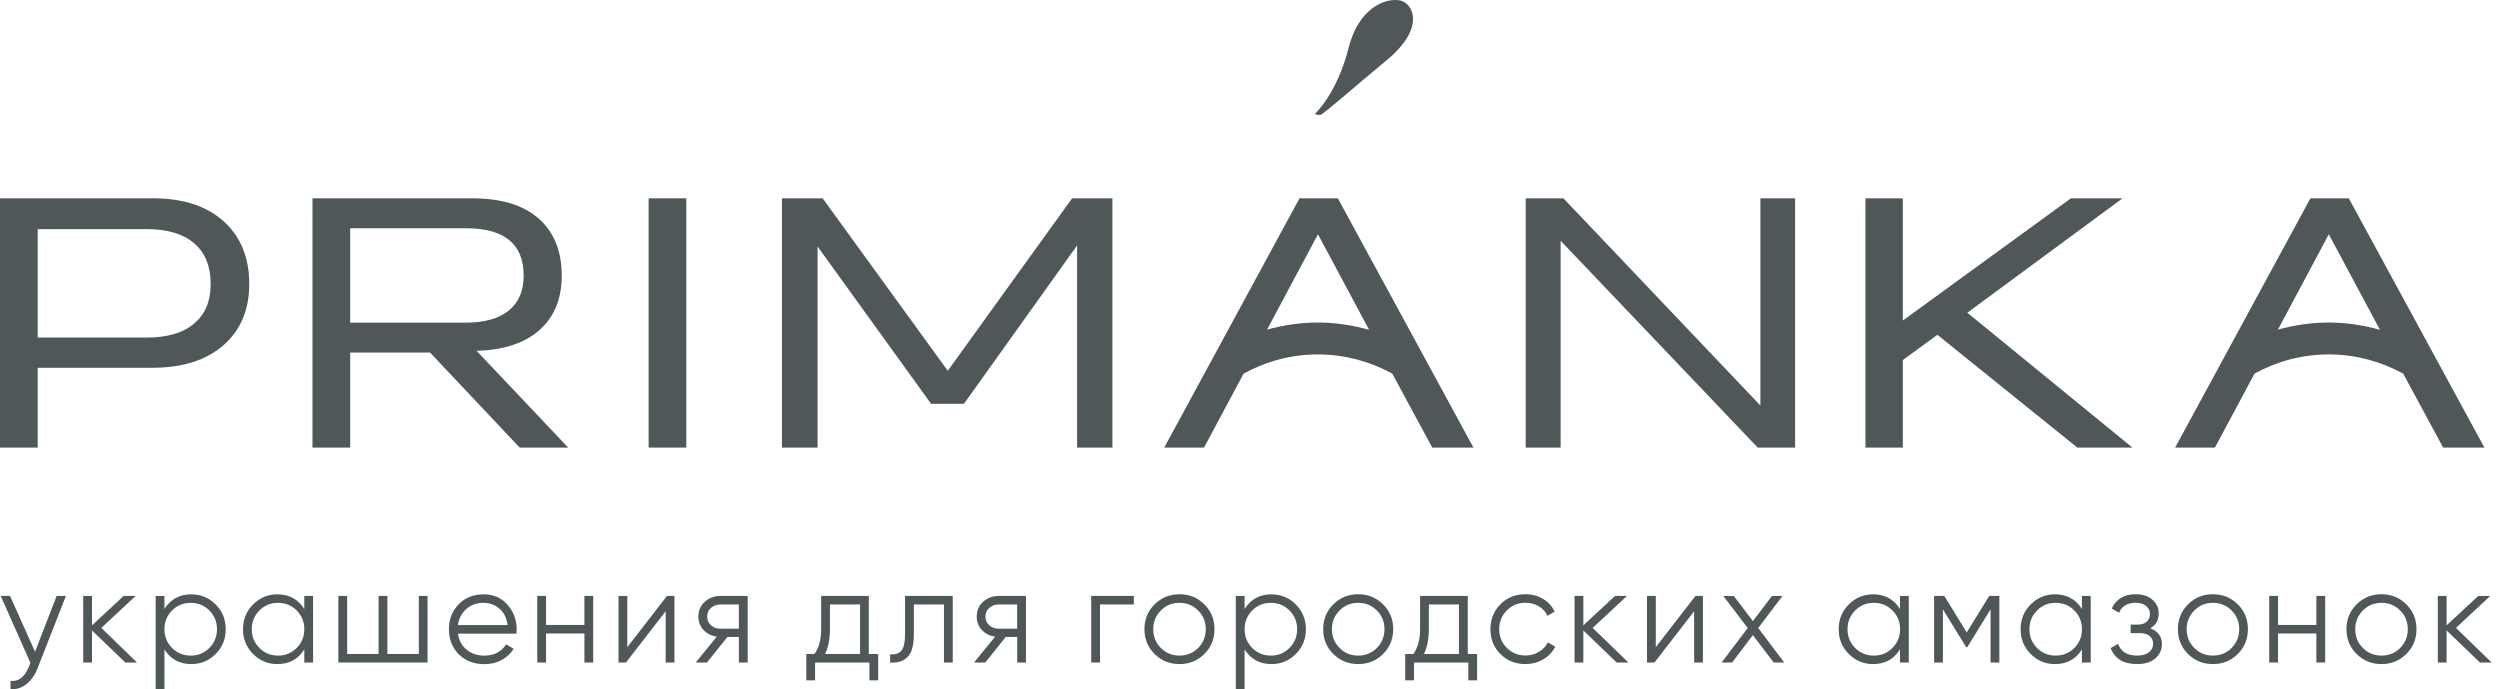 <?xml version="1.0" encoding="UTF-8"?> <svg xmlns="http://www.w3.org/2000/svg" width="185" height="51" viewBox="0 0 185 51" fill="none"><g clip-path="url(#clip0_288_12320)"><path d="M11.358 14.676H0V33.122H2.791V27.215H11.282C13.502 27.215 15.251 26.659 16.53 25.551C17.806 24.439 18.445 22.923 18.445 21.004C18.445 19.085 17.813 17.504 16.548 16.374C15.283 15.243 13.553 14.676 11.358 14.676ZM14.367 23.944C13.553 24.635 12.383 24.98 10.856 24.98H2.791V16.955H10.856C12.383 16.955 13.553 17.304 14.367 18.002C15.181 18.7 15.589 19.703 15.589 21.004C15.589 22.305 15.181 23.254 14.367 23.944Z" fill="#505759"></path><path d="M39.922 24.421C41.019 23.446 41.568 22.109 41.568 20.401C41.568 18.583 41.001 17.173 39.864 16.174C38.726 15.174 37.09 14.676 34.957 14.676H23.123V33.122H25.914V26.085H31.82L38.457 33.122H42.044L35.266 25.958C37.272 25.907 38.824 25.395 39.922 24.421ZM25.914 23.875V16.89H34.481C37.327 16.89 38.752 18.06 38.752 20.401C38.752 21.524 38.384 22.385 37.647 22.981C36.909 23.577 35.855 23.875 34.481 23.875H25.914Z" fill="#505759"></path><path d="M50.789 14.676H47.998V33.122H50.789V14.676Z" fill="#505759"></path><path d="M70.135 27.437L60.875 14.676H57.865V33.122H60.5V18.242L68.9 29.883H71.331L79.705 18.162V33.122H82.319V14.676H79.335L70.135 27.437Z" fill="#505759"></path><path d="M130.269 30.01L115.695 14.676H112.903V33.122H115.487V17.817L130.073 33.122H132.839V14.676H130.269V30.01Z" fill="#505759"></path><path d="M157.067 14.676H153.247L140.81 23.719V14.676H138.044V33.122H140.81V26.641L143.368 24.777L153.723 33.122H157.801L145.582 23.141L157.067 14.676Z" fill="#505759"></path><path d="M96.163 14.676L86.153 33.122H89.097L92.03 27.644C93.688 26.739 95.578 26.212 97.595 26.227C99.565 26.241 101.411 26.765 103.029 27.648L105.987 33.122H109.036L99.001 14.676H96.159H96.163ZM93.76 24.395L97.529 17.337L101.313 24.406C100.132 24.075 98.896 23.879 97.613 23.868C96.275 23.861 94.989 24.053 93.76 24.391V24.395Z" fill="#505759"></path><path d="M183.847 33.122L173.812 14.676H170.97L160.96 33.122H163.904L166.837 27.644C168.494 26.739 170.384 26.212 172.402 26.227C174.371 26.241 176.218 26.765 177.835 27.648L180.794 33.122H183.843H183.847ZM168.563 24.395L172.332 17.337L176.116 24.406C174.935 24.075 173.699 23.879 172.416 23.868C171.079 23.861 169.792 24.053 168.563 24.391V24.395Z" fill="#505759"></path><path d="M102.607 4.467C105.38 2.166 104.642 0.483 103.821 0.105C103.032 -0.258 100.655 0.163 99.79 3.565C98.925 6.971 97.293 8.436 97.293 8.436C97.293 8.436 97.5 8.516 97.697 8.505C97.893 8.494 99.83 6.764 102.603 4.463L102.607 4.467Z" fill="#505759"></path><path d="M4.187 44.098H4.878L2.77 49.477C2.581 49.964 2.308 50.345 1.955 50.625C1.603 50.905 1.21 51.029 0.778 50.996V50.385C1.37 50.451 1.817 50.109 2.126 49.361L2.253 49.055L0.051 44.098H0.741L2.595 48.227L4.191 44.098H4.187Z" fill="#505759"></path><path d="M10.141 49.026H9.272L6.808 46.653V49.026H6.157V44.098H6.808V46.275L9.152 44.098H10.039L7.498 46.464L10.137 49.026H10.141Z" fill="#505759"></path><path d="M14.16 43.981C14.862 43.981 15.461 44.232 15.959 44.73C16.454 45.228 16.704 45.839 16.704 46.562C16.704 47.285 16.457 47.896 15.959 48.394C15.461 48.892 14.865 49.142 14.16 49.142C13.288 49.142 12.623 48.783 12.168 48.059V50.996H11.518V44.098H12.168V45.065C12.623 44.341 13.284 43.981 14.16 43.981ZM12.732 47.947C13.106 48.325 13.568 48.514 14.113 48.514C14.658 48.514 15.12 48.325 15.494 47.947C15.868 47.569 16.058 47.107 16.058 46.562C16.058 46.017 15.868 45.555 15.494 45.177C15.12 44.799 14.658 44.61 14.113 44.61C13.568 44.61 13.11 44.799 12.732 45.177C12.357 45.555 12.168 46.017 12.168 46.562C12.168 47.107 12.357 47.569 12.732 47.947Z" fill="#505759"></path><path d="M22.517 44.098H23.167V49.026H22.517V48.059C22.062 48.783 21.401 49.142 20.525 49.142C19.823 49.142 19.224 48.892 18.726 48.394C18.231 47.896 17.981 47.285 17.981 46.562C17.981 45.839 18.228 45.228 18.726 44.73C19.224 44.232 19.82 43.981 20.525 43.981C21.397 43.981 22.062 44.341 22.517 45.065V44.098ZM19.195 47.947C19.569 48.325 20.03 48.514 20.576 48.514C21.121 48.514 21.582 48.325 21.957 47.947C22.331 47.569 22.52 47.107 22.52 46.562C22.52 46.017 22.331 45.555 21.957 45.177C21.582 44.799 21.121 44.61 20.576 44.61C20.03 44.61 19.573 44.799 19.195 45.177C18.82 45.555 18.631 46.017 18.631 46.562C18.631 47.107 18.82 47.569 19.195 47.947Z" fill="#505759"></path><path d="M30.988 44.098H31.639V49.026H25.038V44.098H25.689V48.394H28.015V44.098H28.666V48.394H30.992V44.098H30.988Z" fill="#505759"></path><path d="M35.789 43.981C36.52 43.981 37.109 44.239 37.559 44.756C38.01 45.272 38.235 45.882 38.235 46.584C38.235 46.657 38.228 46.758 38.217 46.889H33.892C33.958 47.387 34.168 47.783 34.528 48.078C34.884 48.368 35.328 48.517 35.855 48.517C36.229 48.517 36.553 48.441 36.825 48.285C37.098 48.132 37.305 47.929 37.439 47.678L38.01 48.012C37.792 48.361 37.498 48.637 37.123 48.841C36.749 49.044 36.32 49.146 35.844 49.146C35.07 49.146 34.437 48.903 33.95 48.416C33.463 47.929 33.22 47.311 33.22 46.562C33.22 45.813 33.46 45.214 33.939 44.719C34.419 44.225 35.037 43.981 35.793 43.981H35.789ZM35.789 44.61C35.277 44.61 34.848 44.763 34.503 45.068C34.157 45.373 33.954 45.77 33.889 46.257H37.563C37.498 45.737 37.298 45.334 36.963 45.046C36.629 44.756 36.236 44.614 35.789 44.614V44.61Z" fill="#505759"></path><path d="M43.247 44.098H43.898V49.026H43.247V46.878H40.408V49.026H39.758V44.098H40.408V46.246H43.247V44.098Z" fill="#505759"></path><path d="M49.357 44.098H49.909V49.026H49.259V45.232L46.322 49.026H45.77V44.098H46.42V47.892L49.357 44.098Z" fill="#505759"></path><path d="M55.329 44.098V49.026H54.678V47.133H53.831L52.312 49.026H51.483L53.039 47.114C52.647 47.056 52.319 46.893 52.065 46.62C51.81 46.351 51.68 46.02 51.68 45.624C51.68 45.177 51.84 44.81 52.159 44.526C52.479 44.239 52.868 44.098 53.326 44.098H55.325H55.329ZM53.326 46.522H54.675V44.73H53.326C53.05 44.73 52.814 44.814 52.621 44.977C52.428 45.141 52.33 45.359 52.33 45.628C52.33 45.897 52.428 46.115 52.621 46.278C52.814 46.442 53.05 46.526 53.326 46.526V46.522Z" fill="#505759"></path><path d="M64.296 48.394H64.986V50.345H64.336V49.026H60.316V50.345H59.665V48.394H60.265C60.599 47.954 60.766 47.332 60.766 46.533V44.098H64.292V48.394H64.296ZM61.054 48.394H63.645V44.73H61.417V46.533C61.417 47.289 61.297 47.91 61.054 48.394Z" fill="#505759"></path><path d="M70.503 44.098V49.026H69.853V44.73H67.625V46.929C67.625 47.75 67.469 48.314 67.156 48.623C66.843 48.932 66.414 49.066 65.869 49.026V48.416C66.244 48.456 66.52 48.365 66.702 48.15C66.883 47.932 66.974 47.525 66.974 46.929V44.101H70.503V44.098Z" fill="#505759"></path><path d="M75.922 44.098V49.026H75.272V47.133H74.425L72.909 49.026H72.08L73.636 47.114C73.243 47.056 72.916 46.893 72.662 46.62C72.404 46.351 72.277 46.02 72.277 45.624C72.277 45.177 72.437 44.81 72.753 44.526C73.069 44.243 73.462 44.098 73.919 44.098H75.918H75.922ZM73.919 46.522H75.268V44.73H73.919C73.643 44.73 73.407 44.814 73.214 44.977C73.022 45.141 72.924 45.359 72.924 45.628C72.924 45.897 73.022 46.115 73.214 46.278C73.407 46.442 73.643 46.526 73.919 46.526V46.522Z" fill="#505759"></path><path d="M83.904 44.098V44.73H81.4V49.026H80.749V44.098H83.904Z" fill="#505759"></path><path d="M89.119 48.397C88.618 48.895 88.003 49.142 87.28 49.142C86.557 49.142 85.946 48.895 85.441 48.397C84.939 47.903 84.689 47.289 84.689 46.558C84.689 45.828 84.939 45.217 85.441 44.719C85.942 44.225 86.557 43.974 87.28 43.974C88.003 43.974 88.614 44.221 89.119 44.719C89.624 45.217 89.871 45.828 89.871 46.558C89.871 47.289 89.621 47.899 89.119 48.397ZM85.903 47.947C86.277 48.325 86.739 48.514 87.284 48.514C87.829 48.514 88.29 48.325 88.665 47.947C89.039 47.569 89.228 47.107 89.228 46.562C89.228 46.017 89.039 45.555 88.665 45.177C88.29 44.799 87.829 44.61 87.284 44.61C86.739 44.61 86.277 44.799 85.903 45.177C85.528 45.555 85.339 46.017 85.339 46.562C85.339 47.107 85.528 47.569 85.903 47.947Z" fill="#505759"></path><path d="M94.092 43.981C94.793 43.981 95.393 44.232 95.891 44.73C96.385 45.228 96.636 45.839 96.636 46.562C96.636 47.285 96.389 47.896 95.891 48.394C95.393 48.892 94.797 49.142 94.092 49.142C93.219 49.142 92.554 48.783 92.1 48.059V50.996H91.449V44.098H92.1V45.065C92.554 44.341 93.216 43.981 94.092 43.981ZM92.663 47.947C93.038 48.325 93.499 48.514 94.044 48.514C94.59 48.514 95.051 48.325 95.425 47.947C95.8 47.569 95.989 47.107 95.989 46.562C95.989 46.017 95.8 45.555 95.425 45.177C95.051 44.799 94.59 44.61 94.044 44.61C93.499 44.61 93.041 44.799 92.663 45.177C92.289 45.555 92.1 46.017 92.1 46.562C92.1 47.107 92.289 47.569 92.663 47.947Z" fill="#505759"></path><path d="M102.346 48.397C101.844 48.895 101.23 49.142 100.507 49.142C99.783 49.142 99.173 48.895 98.668 48.397C98.166 47.903 97.915 47.289 97.915 46.558C97.915 45.828 98.166 45.217 98.668 44.719C99.169 44.221 99.783 43.974 100.507 43.974C101.23 43.974 101.84 44.221 102.346 44.719C102.847 45.214 103.098 45.828 103.098 46.558C103.098 47.289 102.847 47.899 102.346 48.397ZM99.126 47.947C99.5 48.325 99.961 48.514 100.507 48.514C101.052 48.514 101.513 48.325 101.888 47.947C102.262 47.569 102.451 47.107 102.451 46.562C102.451 46.017 102.266 45.555 101.888 45.177C101.513 44.799 101.052 44.61 100.507 44.61C99.961 44.61 99.504 44.799 99.126 45.177C98.751 45.555 98.562 46.017 98.562 46.562C98.562 47.107 98.751 47.569 99.126 47.947Z" fill="#505759"></path><path d="M108.615 48.394H109.305V50.345H108.655V49.026H104.635V50.345H103.984V48.394H104.584C104.918 47.954 105.086 47.332 105.086 46.533V44.098H108.615V48.394ZM105.373 48.394H107.964V44.73H105.736V46.533C105.736 47.289 105.616 47.91 105.373 48.394Z" fill="#505759"></path><path d="M112.882 49.142C112.14 49.142 111.522 48.895 111.028 48.397C110.534 47.903 110.29 47.289 110.29 46.558C110.29 45.828 110.537 45.217 111.028 44.719C111.519 44.221 112.137 43.974 112.882 43.974C113.369 43.974 113.805 44.09 114.194 44.323C114.583 44.556 114.862 44.868 115.041 45.264L114.51 45.57C114.379 45.275 114.168 45.039 113.874 44.865C113.579 44.69 113.252 44.603 112.885 44.603C112.34 44.603 111.878 44.792 111.504 45.17C111.13 45.548 110.941 46.01 110.941 46.555C110.941 47.1 111.126 47.561 111.504 47.939C111.878 48.317 112.34 48.506 112.885 48.506C113.252 48.506 113.583 48.419 113.87 48.245C114.157 48.07 114.386 47.834 114.55 47.54L115.091 47.856C114.888 48.248 114.59 48.561 114.194 48.794C113.801 49.023 113.361 49.139 112.882 49.139V49.142Z" fill="#505759"></path><path d="M120.5 49.026H119.632L117.167 46.653V49.026H116.517V44.098H117.167V46.275L119.512 44.098H120.398L117.858 46.464L120.5 49.026Z" fill="#505759"></path><path d="M125.464 44.098H126.017V49.026H125.366V45.232L122.43 49.026H121.877V44.098H122.528V47.892L125.464 44.098Z" fill="#505759"></path><path d="M132.029 49.026H131.251L129.714 46.998L128.176 49.026H127.399L129.329 46.475L127.526 44.102H128.304L129.714 45.962L131.124 44.102H131.902L130.11 46.475L132.033 49.026H132.029Z" fill="#505759"></path><path d="M140.599 44.098H141.249V49.026H140.599V48.059C140.144 48.783 139.483 49.142 138.607 49.142C137.905 49.142 137.306 48.892 136.808 48.394C136.31 47.896 136.063 47.285 136.063 46.562C136.063 45.839 136.31 45.228 136.808 44.73C137.302 44.232 137.902 43.981 138.607 43.981C139.479 43.981 140.144 44.341 140.599 45.065V44.098ZM137.28 47.947C137.655 48.325 138.116 48.514 138.661 48.514C139.207 48.514 139.668 48.325 140.042 47.947C140.417 47.569 140.606 47.107 140.606 46.562C140.606 46.017 140.42 45.555 140.042 45.177C139.668 44.799 139.207 44.61 138.661 44.61C138.116 44.61 137.655 44.799 137.28 45.177C136.906 45.555 136.717 46.017 136.717 46.562C136.717 47.107 136.902 47.569 137.28 47.947Z" fill="#505759"></path><path d="M147.952 44.098V49.026H147.301V45.093L145.578 47.892H145.498L143.775 45.093V49.026H143.125V44.098H143.874L145.538 46.798L147.203 44.098H147.952Z" fill="#505759"></path><path d="M154.061 44.098H154.712V49.026H154.061V48.059C153.607 48.783 152.946 49.142 152.07 49.142C151.368 49.142 150.768 48.892 150.27 48.394C149.773 47.896 149.525 47.285 149.525 46.562C149.525 45.839 149.773 45.228 150.27 44.73C150.765 44.232 151.364 43.981 152.07 43.981C152.942 43.981 153.607 44.341 154.061 45.065V44.098ZM150.739 47.947C151.114 48.325 151.575 48.514 152.12 48.514C152.666 48.514 153.127 48.325 153.502 47.947C153.876 47.569 154.065 47.107 154.065 46.562C154.065 46.017 153.88 45.555 153.502 45.177C153.127 44.799 152.666 44.61 152.12 44.61C151.575 44.61 151.114 44.799 150.739 45.177C150.365 45.555 150.176 46.017 150.176 46.562C150.176 47.107 150.361 47.569 150.739 47.947Z" fill="#505759"></path><path d="M159.124 46.493C159.695 46.711 159.982 47.103 159.982 47.674C159.982 48.081 159.822 48.426 159.502 48.714C159.182 49.001 158.728 49.142 158.139 49.142C157.147 49.142 156.496 48.75 156.188 47.961L156.74 47.638C156.943 48.223 157.409 48.514 158.139 48.514C158.521 48.514 158.815 48.43 159.022 48.267C159.23 48.103 159.331 47.892 159.331 47.634C159.331 47.405 159.248 47.216 159.077 47.071C158.906 46.925 158.677 46.853 158.386 46.853H157.667V46.22H158.19C158.474 46.22 158.695 46.151 158.855 46.01C159.015 45.868 159.095 45.672 159.095 45.424C159.095 45.188 159.001 44.992 158.808 44.839C158.619 44.687 158.361 44.606 158.041 44.606C157.423 44.606 157.013 44.854 156.809 45.344L156.267 45.028C156.595 44.327 157.187 43.974 158.041 43.974C158.561 43.974 158.975 44.112 159.284 44.385C159.593 44.657 159.746 44.992 159.746 45.384C159.746 45.889 159.539 46.257 159.124 46.489V46.493Z" fill="#505759"></path><path d="M165.594 48.397C165.092 48.895 164.478 49.142 163.755 49.142C163.031 49.142 162.421 48.895 161.916 48.397C161.414 47.903 161.163 47.289 161.163 46.558C161.163 45.828 161.414 45.217 161.916 44.719C162.417 44.221 163.031 43.974 163.755 43.974C164.478 43.974 165.089 44.221 165.594 44.719C166.095 45.214 166.346 45.828 166.346 46.558C166.346 47.289 166.095 47.899 165.594 48.397ZM162.377 47.947C162.752 48.325 163.213 48.514 163.758 48.514C164.303 48.514 164.765 48.325 165.139 47.947C165.514 47.569 165.703 47.107 165.703 46.562C165.703 46.017 165.517 45.555 165.139 45.177C164.765 44.799 164.303 44.61 163.758 44.61C163.213 44.61 162.752 44.799 162.377 45.177C162.003 45.555 161.814 46.017 161.814 46.562C161.814 47.107 161.999 47.569 162.377 47.947Z" fill="#505759"></path><path d="M171.412 44.098H172.063V49.026H171.412V46.878H168.574V49.026H167.923V44.098H168.574V46.246H171.412V44.098Z" fill="#505759"></path><path d="M178.067 48.397C177.566 48.895 176.952 49.142 176.228 49.142C175.505 49.142 174.895 48.895 174.389 48.397C173.888 47.903 173.637 47.289 173.637 46.558C173.637 45.828 173.888 45.217 174.389 44.719C174.891 44.221 175.505 43.974 176.228 43.974C176.952 43.974 177.562 44.221 178.067 44.719C178.569 45.214 178.82 45.828 178.82 46.558C178.82 47.289 178.569 47.899 178.067 48.397ZM174.851 47.947C175.225 48.325 175.687 48.514 176.232 48.514C176.777 48.514 177.239 48.325 177.613 47.947C177.988 47.569 178.177 47.107 178.177 46.562C178.177 46.017 177.991 45.555 177.613 45.177C177.239 44.799 176.777 44.61 176.232 44.61C175.687 44.61 175.225 44.799 174.851 45.177C174.477 45.555 174.288 46.017 174.288 46.562C174.288 47.107 174.473 47.569 174.851 47.947Z" fill="#505759"></path><path d="M184.381 49.026H183.512L181.048 46.653V49.026H180.398V44.098H181.048V46.275L183.392 44.098H184.279L181.739 46.464L184.381 49.026Z" fill="#505759"></path></g><defs><clipPath id="clip0_288_12320"><rect width="184.381" height="51" fill="white"></rect></clipPath></defs></svg> 